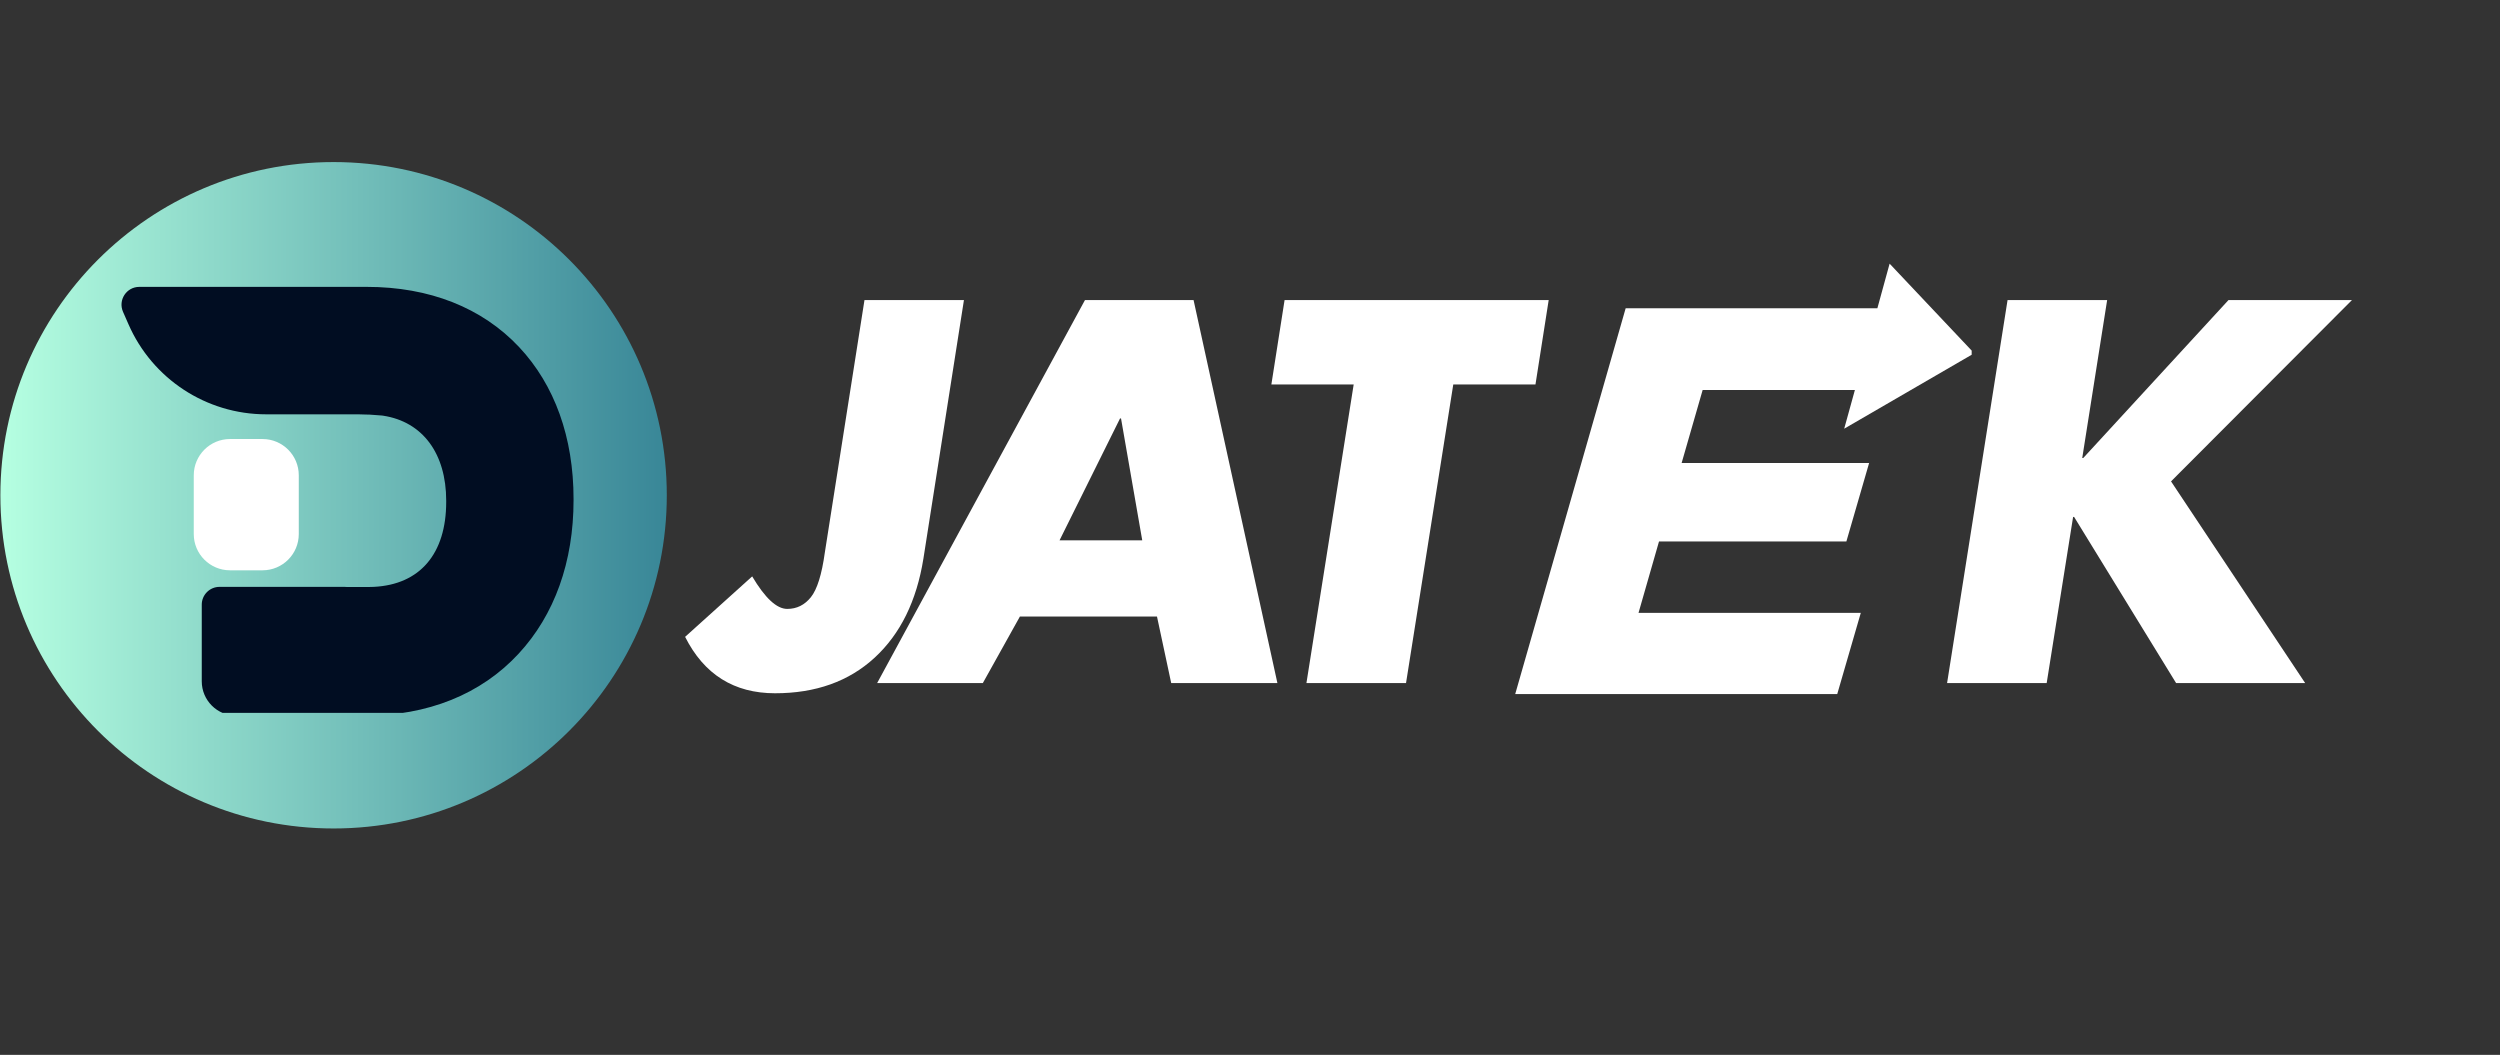<svg version="1.0" preserveAspectRatio="xMidYMid meet" height="173" viewBox="0 0 307.5 129.75" zoomAndPan="magnify" width="410" xmlns:xlink="http://www.w3.org/1999/xlink" xmlns="http://www.w3.org/2000/svg"><rect x="0" y="0" width="307.5" height="129.75" fill="#333333" stroke="none"/><defs><g></g><clipPath id="59b3563dc3"><path clip-rule="nonzero" d="M 186.371 32.27 L 242.516 32.27 L 242.516 85.418 L 186.371 85.418 Z M 186.371 32.27"></path></clipPath><clipPath id="32be5feb2d"><path clip-rule="nonzero" d="M 0.047 19.934 L 82.016 19.934 L 82.016 101.902 L 0.047 101.902 Z M 0.047 19.934"></path></clipPath><clipPath id="0eba7dc17d"><path clip-rule="nonzero" d="M 41.031 19.934 C 18.395 19.934 0.047 38.281 0.047 60.918 C 0.047 83.551 18.395 101.902 41.031 101.902 C 63.664 101.902 82.016 83.551 82.016 60.918 C 82.016 38.281 63.664 19.934 41.031 19.934 Z M 41.031 19.934"></path></clipPath><linearGradient id="d990ad90a0" y2="128" gradientUnits="userSpaceOnUse" x2="256" y1="128" gradientTransform="matrix(0.32, 0, 0, 0.32, 0.046, 19.933)" x1="0"><stop offset="0" stop-color="rgb(70.999%, 99.998%, 88.199%)" stop-opacity="1"></stop><stop offset="0.008" stop-color="rgb(70.807%, 99.812%, 88.086%)" stop-opacity="1"></stop><stop offset="0.016" stop-color="rgb(70.424%, 99.442%, 87.859%)" stop-opacity="1"></stop><stop offset="0.023" stop-color="rgb(70.041%, 99.071%, 87.633%)" stop-opacity="1"></stop><stop offset="0.031" stop-color="rgb(69.659%, 98.7%, 87.405%)" stop-opacity="1"></stop><stop offset="0.039" stop-color="rgb(69.276%, 98.329%, 87.18%)" stop-opacity="1"></stop><stop offset="0.047" stop-color="rgb(68.893%, 97.958%, 86.952%)" stop-opacity="1"></stop><stop offset="0.055" stop-color="rgb(68.51%, 97.586%, 86.726%)" stop-opacity="1"></stop><stop offset="0.062" stop-color="rgb(68.127%, 97.215%, 86.499%)" stop-opacity="1"></stop><stop offset="0.07" stop-color="rgb(67.744%, 96.844%, 86.273%)" stop-opacity="1"></stop><stop offset="0.078" stop-color="rgb(67.361%, 96.474%, 86.046%)" stop-opacity="1"></stop><stop offset="0.086" stop-color="rgb(66.978%, 96.103%, 85.82%)" stop-opacity="1"></stop><stop offset="0.094" stop-color="rgb(66.597%, 95.731%, 85.593%)" stop-opacity="1"></stop><stop offset="0.102" stop-color="rgb(66.214%, 95.36%, 85.367%)" stop-opacity="1"></stop><stop offset="0.109" stop-color="rgb(65.831%, 94.989%, 85.141%)" stop-opacity="1"></stop><stop offset="0.117" stop-color="rgb(65.448%, 94.618%, 84.914%)" stop-opacity="1"></stop><stop offset="0.125" stop-color="rgb(65.065%, 94.247%, 84.688%)" stop-opacity="1"></stop><stop offset="0.133" stop-color="rgb(64.682%, 93.875%, 84.46%)" stop-opacity="1"></stop><stop offset="0.141" stop-color="rgb(64.299%, 93.504%, 84.235%)" stop-opacity="1"></stop><stop offset="0.148" stop-color="rgb(63.916%, 93.134%, 84.007%)" stop-opacity="1"></stop><stop offset="0.156" stop-color="rgb(63.533%, 92.763%, 83.781%)" stop-opacity="1"></stop><stop offset="0.164" stop-color="rgb(63.152%, 92.392%, 83.554%)" stop-opacity="1"></stop><stop offset="0.172" stop-color="rgb(62.769%, 92.02%, 83.328%)" stop-opacity="1"></stop><stop offset="0.18" stop-color="rgb(62.386%, 91.649%, 83.101%)" stop-opacity="1"></stop><stop offset="0.188" stop-color="rgb(62.003%, 91.278%, 82.875%)" stop-opacity="1"></stop><stop offset="0.195" stop-color="rgb(61.62%, 90.907%, 82.648%)" stop-opacity="1"></stop><stop offset="0.203" stop-color="rgb(61.237%, 90.536%, 82.422%)" stop-opacity="1"></stop><stop offset="0.211" stop-color="rgb(60.854%, 90.164%, 82.195%)" stop-opacity="1"></stop><stop offset="0.219" stop-color="rgb(60.471%, 89.793%, 81.969%)" stop-opacity="1"></stop><stop offset="0.227" stop-color="rgb(60.089%, 89.423%, 81.741%)" stop-opacity="1"></stop><stop offset="0.234" stop-color="rgb(59.706%, 89.052%, 81.516%)" stop-opacity="1"></stop><stop offset="0.242" stop-color="rgb(59.323%, 88.681%, 81.288%)" stop-opacity="1"></stop><stop offset="0.25" stop-color="rgb(58.94%, 88.309%, 81.062%)" stop-opacity="1"></stop><stop offset="0.258" stop-color="rgb(58.557%, 87.938%, 80.835%)" stop-opacity="1"></stop><stop offset="0.266" stop-color="rgb(58.174%, 87.567%, 80.609%)" stop-opacity="1"></stop><stop offset="0.273" stop-color="rgb(57.791%, 87.196%, 80.382%)" stop-opacity="1"></stop><stop offset="0.281" stop-color="rgb(57.408%, 86.826%, 80.156%)" stop-opacity="1"></stop><stop offset="0.289" stop-color="rgb(57.027%, 86.453%, 79.929%)" stop-opacity="1"></stop><stop offset="0.297" stop-color="rgb(56.644%, 86.082%, 79.703%)" stop-opacity="1"></stop><stop offset="0.305" stop-color="rgb(56.261%, 85.712%, 79.477%)" stop-opacity="1"></stop><stop offset="0.312" stop-color="rgb(55.878%, 85.341%, 79.25%)" stop-opacity="1"></stop><stop offset="0.32" stop-color="rgb(55.495%, 84.97%, 79.024%)" stop-opacity="1"></stop><stop offset="0.328" stop-color="rgb(55.112%, 84.598%, 78.796%)" stop-opacity="1"></stop><stop offset="0.336" stop-color="rgb(54.729%, 84.227%, 78.571%)" stop-opacity="1"></stop><stop offset="0.344" stop-color="rgb(54.346%, 83.856%, 78.343%)" stop-opacity="1"></stop><stop offset="0.352" stop-color="rgb(53.963%, 83.485%, 78.117%)" stop-opacity="1"></stop><stop offset="0.359" stop-color="rgb(53.581%, 83.115%, 77.89%)" stop-opacity="1"></stop><stop offset="0.367" stop-color="rgb(53.198%, 82.742%, 77.664%)" stop-opacity="1"></stop><stop offset="0.375" stop-color="rgb(52.815%, 82.372%, 77.437%)" stop-opacity="1"></stop><stop offset="0.383" stop-color="rgb(52.432%, 82.001%, 77.211%)" stop-opacity="1"></stop><stop offset="0.391" stop-color="rgb(52.049%, 81.63%, 76.984%)" stop-opacity="1"></stop><stop offset="0.398" stop-color="rgb(51.666%, 81.259%, 76.758%)" stop-opacity="1"></stop><stop offset="0.406" stop-color="rgb(51.283%, 80.887%, 76.53%)" stop-opacity="1"></stop><stop offset="0.414" stop-color="rgb(50.9%, 80.516%, 76.305%)" stop-opacity="1"></stop><stop offset="0.422" stop-color="rgb(50.519%, 80.145%, 76.077%)" stop-opacity="1"></stop><stop offset="0.43" stop-color="rgb(50.136%, 79.774%, 75.851%)" stop-opacity="1"></stop><stop offset="0.438" stop-color="rgb(49.753%, 79.404%, 75.624%)" stop-opacity="1"></stop><stop offset="0.445" stop-color="rgb(49.37%, 79.031%, 75.398%)" stop-opacity="1"></stop><stop offset="0.453" stop-color="rgb(48.987%, 78.661%, 75.171%)" stop-opacity="1"></stop><stop offset="0.461" stop-color="rgb(48.604%, 78.29%, 74.945%)" stop-opacity="1"></stop><stop offset="0.469" stop-color="rgb(48.221%, 77.919%, 74.718%)" stop-opacity="1"></stop><stop offset="0.477" stop-color="rgb(47.838%, 77.548%, 74.492%)" stop-opacity="1"></stop><stop offset="0.484" stop-color="rgb(47.456%, 77.176%, 74.265%)" stop-opacity="1"></stop><stop offset="0.492" stop-color="rgb(47.073%, 76.805%, 74.039%)" stop-opacity="1"></stop><stop offset="0.5" stop-color="rgb(46.69%, 76.434%, 73.813%)" stop-opacity="1"></stop><stop offset="0.508" stop-color="rgb(46.307%, 76.064%, 73.586%)" stop-opacity="1"></stop><stop offset="0.516" stop-color="rgb(45.924%, 75.693%, 73.36%)" stop-opacity="1"></stop><stop offset="0.523" stop-color="rgb(45.541%, 75.32%, 73.132%)" stop-opacity="1"></stop><stop offset="0.531" stop-color="rgb(45.158%, 74.95%, 72.906%)" stop-opacity="1"></stop><stop offset="0.539" stop-color="rgb(44.775%, 74.579%, 72.679%)" stop-opacity="1"></stop><stop offset="0.547" stop-color="rgb(44.392%, 74.208%, 72.453%)" stop-opacity="1"></stop><stop offset="0.555" stop-color="rgb(44.011%, 73.837%, 72.226%)" stop-opacity="1"></stop><stop offset="0.562" stop-color="rgb(43.628%, 73.465%, 72%)" stop-opacity="1"></stop><stop offset="0.57" stop-color="rgb(43.245%, 73.094%, 71.773%)" stop-opacity="1"></stop><stop offset="0.578" stop-color="rgb(42.862%, 72.723%, 71.547%)" stop-opacity="1"></stop><stop offset="0.586" stop-color="rgb(42.479%, 72.353%, 71.32%)" stop-opacity="1"></stop><stop offset="0.594" stop-color="rgb(42.096%, 71.982%, 71.094%)" stop-opacity="1"></stop><stop offset="0.602" stop-color="rgb(41.713%, 71.609%, 70.866%)" stop-opacity="1"></stop><stop offset="0.609" stop-color="rgb(41.33%, 71.239%, 70.641%)" stop-opacity="1"></stop><stop offset="0.617" stop-color="rgb(40.948%, 70.868%, 70.413%)" stop-opacity="1"></stop><stop offset="0.625" stop-color="rgb(40.565%, 70.497%, 70.187%)" stop-opacity="1"></stop><stop offset="0.633" stop-color="rgb(40.182%, 70.126%, 69.96%)" stop-opacity="1"></stop><stop offset="0.641" stop-color="rgb(39.8%, 69.754%, 69.734%)" stop-opacity="1"></stop><stop offset="0.648" stop-color="rgb(39.417%, 69.383%, 69.507%)" stop-opacity="1"></stop><stop offset="0.656" stop-color="rgb(39.034%, 69.012%, 69.281%)" stop-opacity="1"></stop><stop offset="0.664" stop-color="rgb(38.651%, 68.642%, 69.054%)" stop-opacity="1"></stop><stop offset="0.672" stop-color="rgb(38.268%, 68.271%, 68.828%)" stop-opacity="1"></stop><stop offset="0.68" stop-color="rgb(37.886%, 67.899%, 68.6%)" stop-opacity="1"></stop><stop offset="0.688" stop-color="rgb(37.503%, 67.528%, 68.375%)" stop-opacity="1"></stop><stop offset="0.695" stop-color="rgb(37.12%, 67.157%, 68.149%)" stop-opacity="1"></stop><stop offset="0.703" stop-color="rgb(36.737%, 66.786%, 67.921%)" stop-opacity="1"></stop><stop offset="0.711" stop-color="rgb(36.354%, 66.415%, 67.696%)" stop-opacity="1"></stop><stop offset="0.719" stop-color="rgb(35.971%, 66.043%, 67.468%)" stop-opacity="1"></stop><stop offset="0.727" stop-color="rgb(35.588%, 65.672%, 67.242%)" stop-opacity="1"></stop><stop offset="0.734" stop-color="rgb(35.205%, 65.302%, 67.015%)" stop-opacity="1"></stop><stop offset="0.742" stop-color="rgb(34.822%, 64.931%, 66.789%)" stop-opacity="1"></stop><stop offset="0.75" stop-color="rgb(34.441%, 64.56%, 66.562%)" stop-opacity="1"></stop><stop offset="0.758" stop-color="rgb(34.058%, 64.188%, 66.336%)" stop-opacity="1"></stop><stop offset="0.766" stop-color="rgb(33.675%, 63.817%, 66.109%)" stop-opacity="1"></stop><stop offset="0.773" stop-color="rgb(33.292%, 63.446%, 65.883%)" stop-opacity="1"></stop><stop offset="0.781" stop-color="rgb(32.909%, 63.075%, 65.656%)" stop-opacity="1"></stop><stop offset="0.789" stop-color="rgb(32.526%, 62.704%, 65.43%)" stop-opacity="1"></stop><stop offset="0.797" stop-color="rgb(32.143%, 62.332%, 65.202%)" stop-opacity="1"></stop><stop offset="0.805" stop-color="rgb(31.76%, 61.961%, 64.977%)" stop-opacity="1"></stop><stop offset="0.812" stop-color="rgb(31.378%, 61.591%, 64.749%)" stop-opacity="1"></stop><stop offset="0.82" stop-color="rgb(30.995%, 61.22%, 64.523%)" stop-opacity="1"></stop><stop offset="0.828" stop-color="rgb(30.612%, 60.849%, 64.296%)" stop-opacity="1"></stop><stop offset="0.836" stop-color="rgb(30.229%, 60.477%, 64.07%)" stop-opacity="1"></stop><stop offset="0.844" stop-color="rgb(29.846%, 60.106%, 63.843%)" stop-opacity="1"></stop><stop offset="0.852" stop-color="rgb(29.463%, 59.735%, 63.617%)" stop-opacity="1"></stop><stop offset="0.859" stop-color="rgb(29.08%, 59.364%, 63.39%)" stop-opacity="1"></stop><stop offset="0.867" stop-color="rgb(28.697%, 58.994%, 63.164%)" stop-opacity="1"></stop><stop offset="0.875" stop-color="rgb(28.316%, 58.621%, 62.936%)" stop-opacity="1"></stop><stop offset="0.883" stop-color="rgb(27.933%, 58.25%, 62.711%)" stop-opacity="1"></stop><stop offset="0.891" stop-color="rgb(27.55%, 57.88%, 62.485%)" stop-opacity="1"></stop><stop offset="0.898" stop-color="rgb(27.167%, 57.509%, 62.257%)" stop-opacity="1"></stop><stop offset="0.906" stop-color="rgb(26.784%, 57.138%, 62.032%)" stop-opacity="1"></stop><stop offset="0.914" stop-color="rgb(26.401%, 56.766%, 61.804%)" stop-opacity="1"></stop><stop offset="0.922" stop-color="rgb(26.018%, 56.395%, 61.578%)" stop-opacity="1"></stop><stop offset="0.93" stop-color="rgb(25.635%, 56.024%, 61.351%)" stop-opacity="1"></stop><stop offset="0.938" stop-color="rgb(25.252%, 55.653%, 61.125%)" stop-opacity="1"></stop><stop offset="0.945" stop-color="rgb(24.87%, 55.283%, 60.898%)" stop-opacity="1"></stop><stop offset="0.953" stop-color="rgb(24.487%, 54.91%, 60.672%)" stop-opacity="1"></stop><stop offset="0.961" stop-color="rgb(24.104%, 54.539%, 60.445%)" stop-opacity="1"></stop><stop offset="0.969" stop-color="rgb(23.721%, 54.169%, 60.219%)" stop-opacity="1"></stop><stop offset="0.977" stop-color="rgb(23.338%, 53.798%, 59.991%)" stop-opacity="1"></stop><stop offset="0.984" stop-color="rgb(22.955%, 53.427%, 59.766%)" stop-opacity="1"></stop><stop offset="0.992" stop-color="rgb(22.572%, 53.055%, 59.538%)" stop-opacity="1"></stop><stop offset="1" stop-color="rgb(22.189%, 52.684%, 59.312%)" stop-opacity="1"></stop></linearGradient><clipPath id="9c1b7beb51"><path clip-rule="nonzero" d="M 14.496 35.281 L 70.641 35.281 L 70.641 87.68 L 14.496 87.68 Z M 14.496 35.281"></path></clipPath></defs><g fill-opacity="1" fill="#ffffff"><g transform="translate(84.33, 84.021)"><g><path d="M 34.234 -47.109 L 29.25 -15.312 C 28.414 -10.102 26.414 -6.039 23.25 -3.125 C 20.082 -0.207 16 1.25 11 1.25 C 5.957 1.25 2.27 -1.062 -0.062 -5.688 L 8.188 -13.125 C 9.77 -10.457 11.207 -9.125 12.5 -9.125 C 13.664 -9.125 14.633 -9.602 15.406 -10.562 C 16.176 -11.52 16.75 -13.352 17.125 -16.062 L 22 -47.109 Z M 34.234 -47.109"></path></g></g></g><g fill-opacity="1" fill="#ffffff"><g transform="translate(108.137, 84.021)"><g><path d="M 38.672 -47.109 L 48.984 0 L 35.922 0 L 34.172 -8.188 L 17.312 -8.188 L 12.75 0 L -0.25 0 L 25.312 -47.109 Z M 22.188 -17.562 L 32.359 -17.562 L 29.75 -32.547 L 29.625 -32.547 Z M 22.188 -17.562"></path></g></g></g><g fill-opacity="1" fill="#ffffff"><g transform="translate(150.191, 84.021)"><g><path d="M 40.297 -47.109 L 38.672 -36.734 L 28.562 -36.734 L 22.75 0 L 10.5 0 L 16.312 -36.734 L 6.188 -36.734 L 7.812 -47.109 Z M 40.297 -47.109"></path></g></g></g><g fill-opacity="1" fill="#ffffff"><g transform="translate(176.753, 84.021)"><g></g></g></g><g fill-opacity="1" fill="#ffffff"><g transform="translate(191.437, 84.021)"><g></g></g></g><g fill-opacity="1" fill="#ffffff"><g transform="translate(206.121, 84.021)"><g></g></g></g><g fill-opacity="1" fill="#ffffff"><g transform="translate(220.805, 84.021)"><g></g></g></g><g fill-opacity="1" fill="#ffffff"><g transform="translate(235.491, 84.021)"><g><path d="M 23.688 -47.109 L 20.625 -27.688 L 20.75 -27.688 L 38.609 -47.109 L 53.797 -47.109 L 31.547 -24.812 L 48.047 0 L 32.172 0 L 19.625 -20.438 L 19.5 -20.438 L 16.25 0 L 4 0 L 11.438 -47.109 Z M 23.688 -47.109"></path></g></g></g><g clip-path="url(#59b3563dc3)"><path fill-rule="nonzero" fill-opacity="1" d="M 227.105 66.598 L 229.902 56.949 L 206.84 56.949 L 209.426 47.969 L 228.152 47.969 L 226.836 52.73 L 242.828 43.453 L 232.422 32.43 L 230.918 37.914 L 199.957 37.914 L 186.371 85.371 L 225.98 85.371 L 228.879 75.379 L 201.539 75.379 L 204.059 66.598 Z M 227.105 66.598" fill="#ffffff"></path></g><g clip-path="url(#32be5feb2d)"><g clip-path="url(#0eba7dc17d)"><path fill-rule="nonzero" d="M 0.047 19.934 L 0.047 101.902 L 82.016 101.902 L 82.016 19.934 Z M 0.047 19.934" fill="url(#d990ad90a0)"></path></g></g><g clip-path="url(#9c1b7beb51)"><path fill-rule="nonzero" fill-opacity="1" d="M 63.848 42.688 C 59.301 37.844 52.82 35.285 45.109 35.285 L 17.137 35.285 C 15.559 35.285 14.5 36.902 15.129 38.348 L 15.797 39.871 C 18.734 46.605 25.383 50.961 32.73 50.961 L 44.031 50.961 L 45.277 50.996 L 45.32 50.996 C 45.348 50.996 45.375 50.996 45.406 50.996 L 45.473 51 C 45.969 51.027 46.473 51.066 46.977 51.109 C 47.023 51.117 47.074 51.121 47.121 51.129 C 51.984 51.871 54.883 55.773 54.883 61.59 L 54.883 61.73 C 54.883 68.125 51.652 71.898 45.984 72.184 C 45.754 72.195 45.523 72.203 45.285 72.203 L 42.695 72.203 C 42.633 72.203 42.574 72.199 42.516 72.191 C 42.457 72.188 42.398 72.184 42.34 72.184 L 27.004 72.184 C 25.797 72.184 24.816 73.164 24.816 74.371 L 24.816 83.801 C 24.816 86.137 26.711 88.031 29.051 88.031 L 44.867 88.031 C 52.621 88.031 59.164 85.398 63.781 80.414 C 68.207 75.641 70.547 69.109 70.547 61.52 L 70.547 61.379 C 70.547 53.816 68.23 47.352 63.848 42.688" fill="#010d22"></path></g><path fill-rule="nonzero" fill-opacity="1" d="M 32.289 70.148 L 28.293 70.148 C 25.828 70.148 23.832 68.152 23.832 65.688 L 23.832 58.461 C 23.832 56 25.828 54 28.293 54 L 32.289 54 C 34.754 54 36.75 56 36.75 58.461 L 36.75 65.688 C 36.75 68.152 34.754 70.148 32.289 70.148" fill="#ffffff"></path></svg>